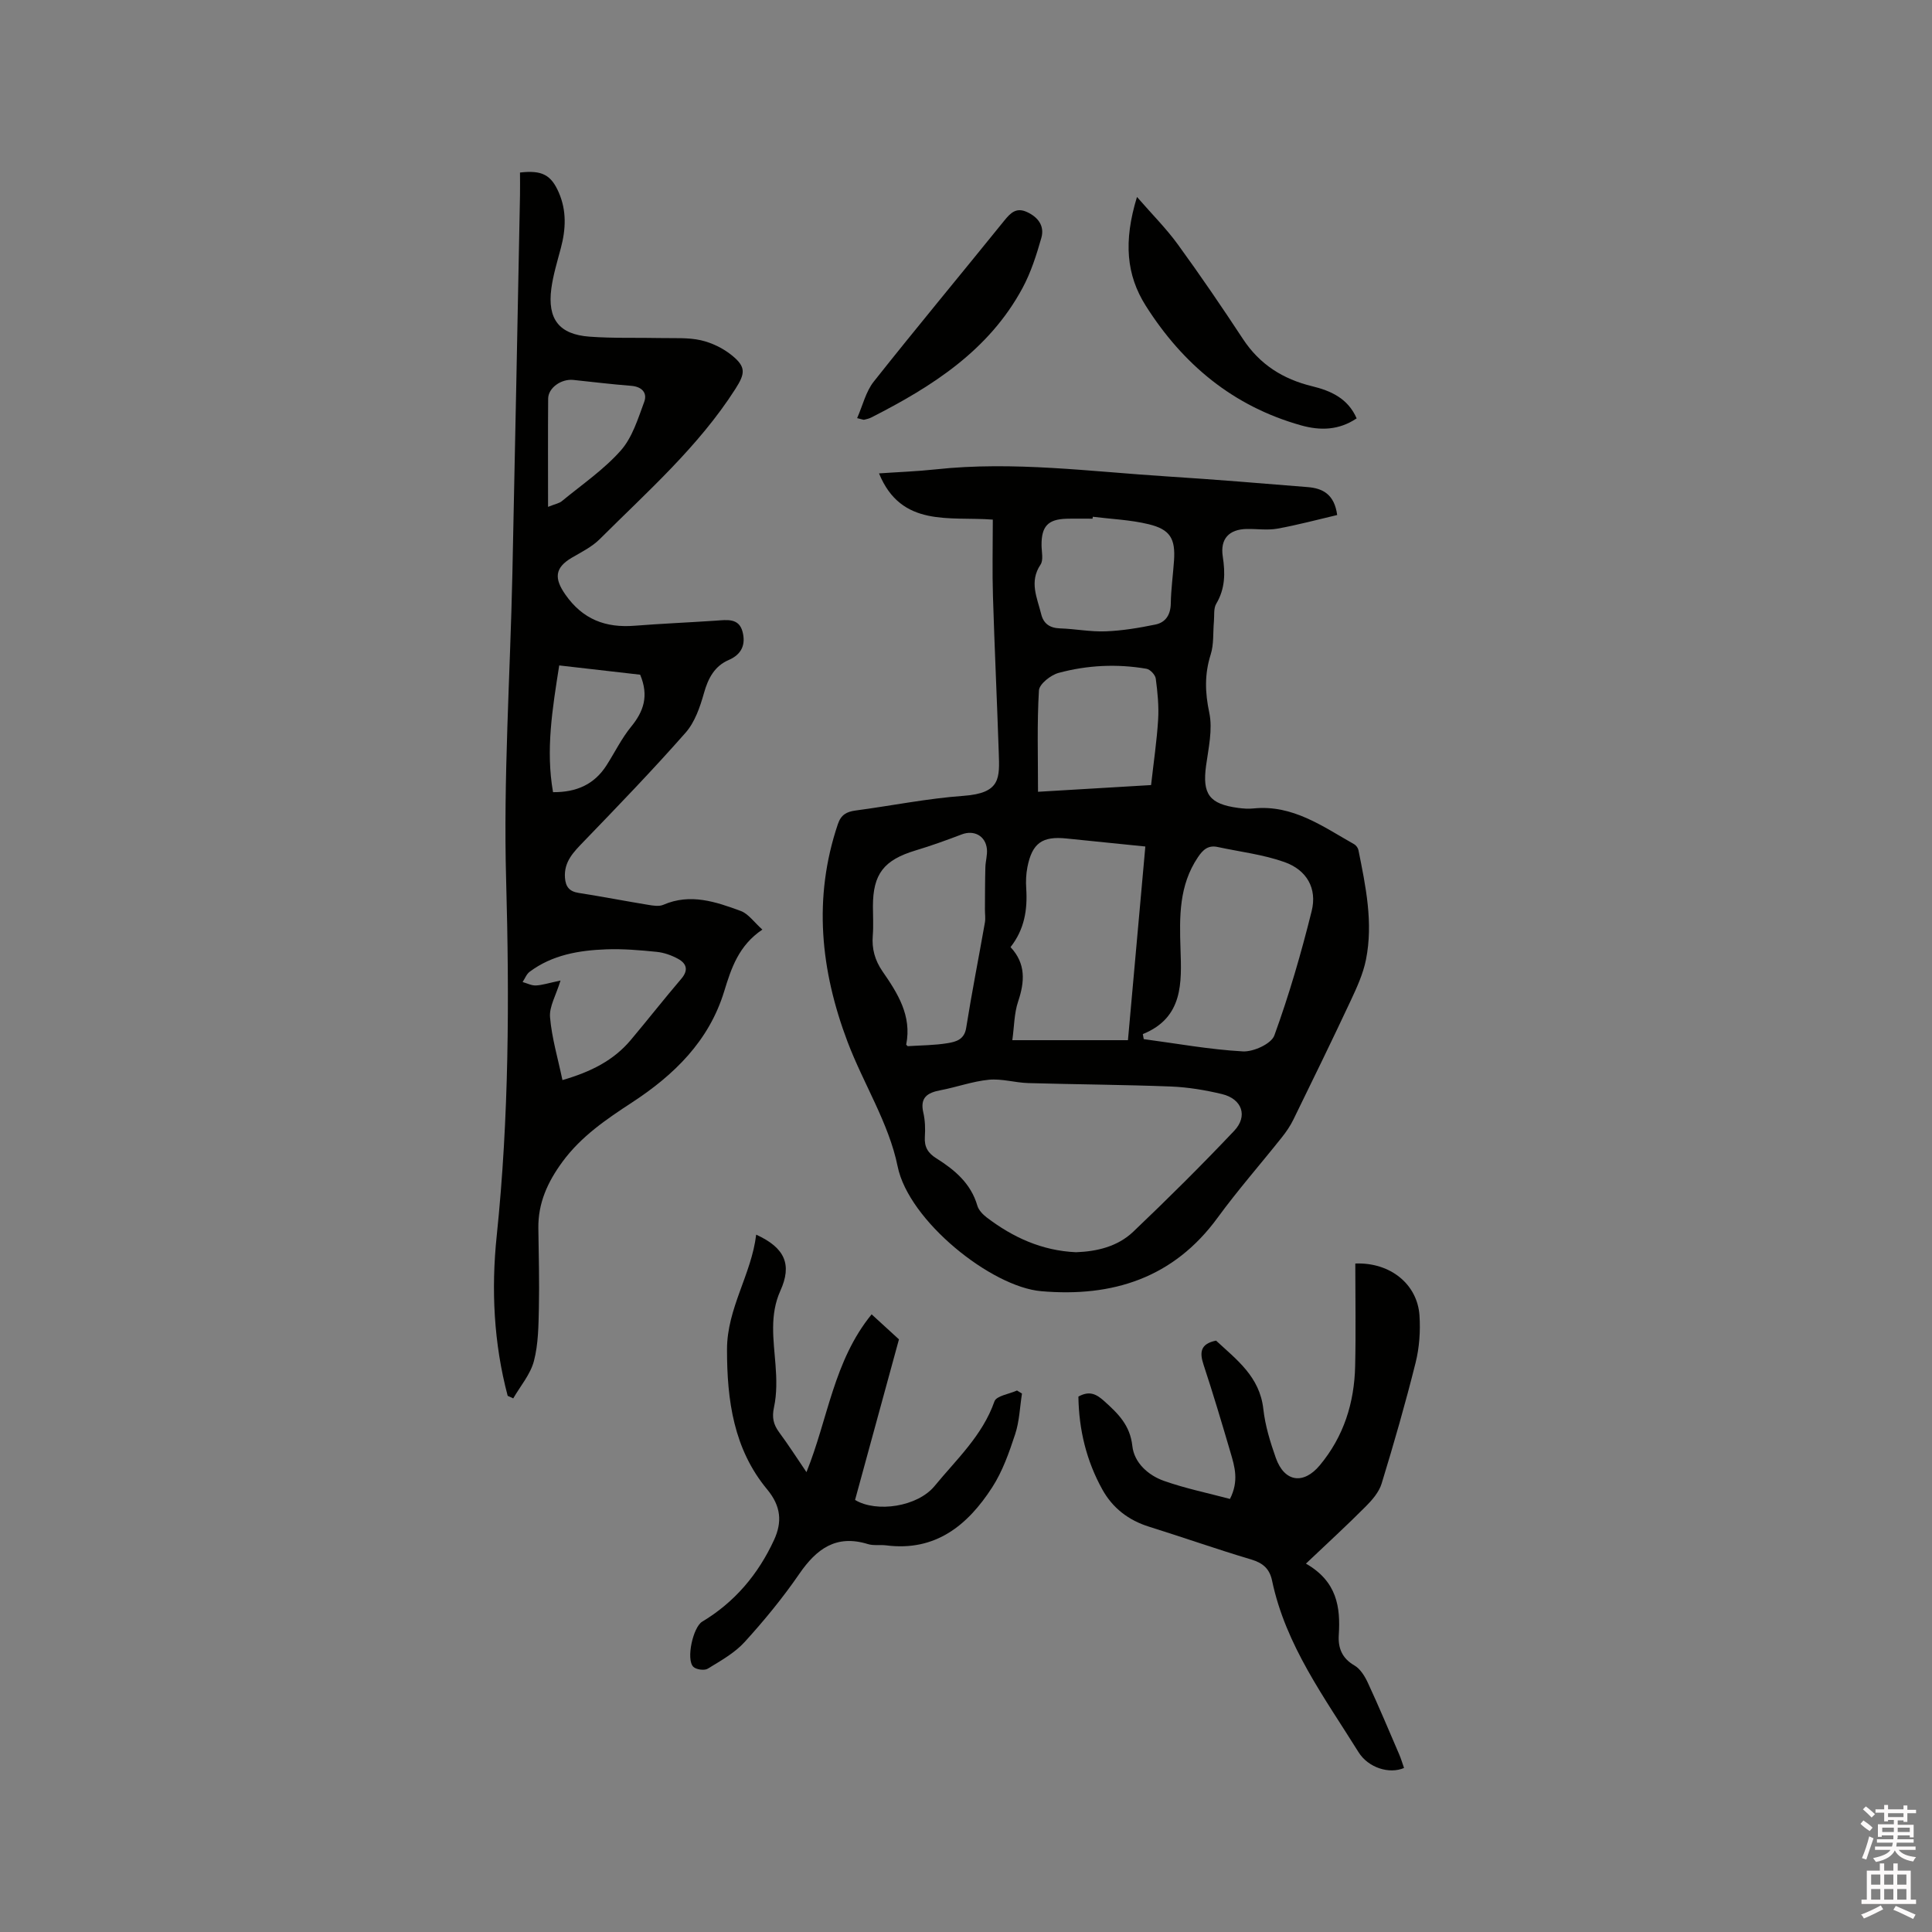 <svg enable-background="new 0 0 400 400" viewBox="0 0 400 400" xmlns="http://www.w3.org/2000/svg"><rect x="0" y="0" width="400" height="400" fill="#808080" stroke="none"/><path d="m385.2 377.6.6-.7c.6.4 1.3.9 1.9 1.5l-.6.7c-.8-.5-1.4-1-1.9-1.5zm.3 7.1c.6-1.4 1.1-2.9 1.5-4.5.3.1.6.3.9.4-.5 1.4-1 2.9-1.5 4.4zm.2-10.1.6-.6c.7.5 1.3 1.1 1.9 1.6l-.7.7c-.6-.6-1.2-1.2-1.8-1.7zm8.4-.8h.8v.9h1.8v.7h-1.8v1.8h-.8v-.3h-1.2v.9h3.3v2.6h-.8v-.4h-2.5c0 .3 0 .6-.1.8h3.4v.7h-3.5c0 .3-.1.6-.1.8h4v.7h-3.5c.7.9 1.9 1.3 3.6 1.5-.2.2-.4.5-.6.9-1.9-.3-3.2-1.1-3.8-2.3-.5 1.1-1.8 2-3.9 2.4-.2-.3-.4-.5-.6-.8 1.9-.4 3.1-.9 3.6-1.7h-3.2v-.7h3.5c.1-.2.1-.5.2-.8h-3.3v-.7h3.4c0-.2 0-.5 0-.8h-2.4v.3h-.8v-2.6h3.3v-.9h-1.2v.3h-.8v-1.8h-1.8v-.7h1.8v-.9h.8v.9h3.2zm-4.4 5.5h2.4c0-.3 0-.6 0-.9h-2.4zm1.2-3.1h3.2v-.8h-3.2zm4.4 2.2h-2.4v.9h2.5v-.9z" fill="#fcfafa"/><path d="m389.2 385.8h.9v1.5h1.9v-1.5h.9v1.5h2.7v6h1.1v.9h-11.3v-.9h1.1v-6h2.7zm.2 8.7.5.8c-1.2.6-2.5 1.3-4 1.9-.2-.3-.3-.6-.6-.8 1.6-.6 3-1.3 4.1-1.9zm-2-4.3h1.9v-2.1h-1.9zm0 3.1h1.9v-2.2h-1.9zm2.7-3.1h1.9v-2.1h-1.9zm0 3.1h1.9v-2.2h-1.9zm2.4 1.3c1.4.6 2.7 1.2 4.1 1.8l-.5.9c-1.5-.7-2.8-1.4-4.1-1.9zm2.2-6.5h-1.9v2.1h1.9zm-1.9 5.2h1.9v-2.2h-1.9z" fill="#fcfafa"/><g fill="#010100"><path d="m205.55 107.58c-8.94-.69-18.95 1.7-23.56-9.57 3.87-.27 7.81-.41 11.72-.83 16.14-1.75 32.16.47 48.21 1.48 9.62.61 19.23 1.41 28.84 2.19 3.09.25 5.51 1.48 6.09 5.78-4.1.96-8.21 2.07-12.38 2.82-2.05.37-4.23.03-6.35.07-3.67.07-5.52 2.04-4.96 5.69.53 3.45.51 6.66-1.35 9.79-.58.97-.37 2.43-.48 3.66-.21 2.29.01 4.72-.67 6.85-1.29 4.07-1.18 7.86-.29 12.06.73 3.46-.17 7.33-.67 10.98-.79 5.85.66 7.92 6.65 8.72 1.04.14 2.13.22 3.17.11 8.13-.83 14.34 3.74 20.85 7.41.4.23.79.76.88 1.22 1.51 7.49 3.09 15.02 1.56 22.67-.59 2.96-1.91 5.82-3.2 8.58-3.85 8.22-7.84 16.38-11.83 24.54-.64 1.31-1.48 2.54-2.39 3.68-4.41 5.55-9.1 10.89-13.28 16.61-9.14 12.53-21.78 16.51-36.52 15.24-10.37-.89-27.47-14.58-29.75-25.86-1.81-8.93-7.09-17.11-10.37-25.79-5.57-14.74-7.16-29.76-2-45.05.65-1.94 1.8-2.57 3.66-2.82 7.45-.99 14.86-2.5 22.35-3.04 7.76-.56 7.48-3.7 7.3-9.01-.36-10.79-.87-21.57-1.2-32.35-.16-5.09-.03-10.18-.03-15.83zm17.23 151.68c4.27-.15 8.59-1.15 11.84-4.24 7.13-6.79 14.12-13.73 20.89-20.88 2.91-3.06 1.64-6.62-2.5-7.62-3.46-.83-7.05-1.43-10.6-1.57-9.83-.38-19.68-.43-29.52-.71-2.73-.08-5.49-.95-8.16-.69-3.39.33-6.68 1.54-10.05 2.18-2.67.51-4.24 1.49-3.52 4.61.38 1.63.43 3.38.32 5.06-.13 2.05.64 3.33 2.35 4.4 3.81 2.39 7.18 5.2 8.52 9.82.27.93 1.13 1.82 1.94 2.44 5.42 4.12 11.39 6.88 18.49 7.2zm13.83-45.16c.06.35.12.69.19 1.04 6.84.91 13.65 2.16 20.52 2.54 2.19.12 5.89-1.57 6.52-3.3 3.06-8.42 5.57-17.07 7.73-25.77 1.16-4.67-1.01-8.49-5.64-10.13-4.42-1.57-9.2-2.12-13.83-3.12-1.96-.42-3.04.56-4.09 2.13-3.93 5.84-3.82 12.31-3.6 18.97.23 6.94.62 14.22-7.8 17.64zm-27.02 1.26h23.94c1.2-13.42 2.39-26.65 3.6-40.1-5.84-.59-11.09-1.12-16.34-1.66-5.01-.52-7.1.96-8.08 5.95-.28 1.44-.34 2.96-.24 4.42.28 4.36-.36 8.44-3.25 12.12 3.2 3.42 2.95 7.16 1.57 11.27-.82 2.43-.8 5.13-1.2 8zm-21.66 1.24c2.7-.18 5.55-.17 8.31-.63 1.63-.28 3.4-.7 3.79-3.12 1.16-7.3 2.6-14.55 3.88-21.83.16-.9 0-1.85.01-2.78.02-2.89.01-5.78.09-8.67.03-1.26.44-2.53.32-3.77-.27-2.76-2.68-4.01-5.2-3.05-3.15 1.2-6.33 2.35-9.56 3.32-6.57 1.98-8.84 4.87-8.84 11.58 0 2.01.13 4.03-.03 6.03-.23 2.76.44 5.15 2.02 7.44 3.14 4.53 6.09 9.18 4.9 15.14-.03.04.12.13.31.34zm38.32-109.61c-.02.13-.03.26-.05.4-1.8 0-3.6-.04-5.39.01-3.85.11-5.2 1.58-5.17 5.48.01 1.36.43 3.07-.21 4.02-2.39 3.56-.69 6.87.14 10.26.48 1.97 1.79 2.87 3.89 2.94 3.16.1 6.33.74 9.48.61 3.43-.13 6.88-.71 10.25-1.4 2.17-.44 3.18-2.06 3.21-4.42.05-2.95.47-5.89.67-8.85.3-4.51-.79-6.43-5.27-7.51-3.76-.91-7.7-1.06-11.55-1.54zm-11.34 56.94c8.12-.48 15.76-.94 23.41-1.39.53-4.77 1.19-9.15 1.46-13.56.17-2.81-.12-5.68-.49-8.48-.1-.78-1.16-1.91-1.93-2.04-6.11-1.05-12.25-.75-18.2.86-1.62.44-3.98 2.3-4.06 3.63-.41 6.83-.19 13.7-.19 20.98z"/><path d="m105.11 288.99c-2.89-10.89-3.43-22.04-2.27-33.13 2.55-24.52 2.63-49.02 1.95-73.64-.59-21.06.83-42.17 1.29-63.26.57-26.18 1.06-52.37 1.58-78.55.03-1.58 0-3.16 0-4.69 4.57-.52 6.44.48 8.04 4.16 1.64 3.78 1.45 7.62.41 11.51-.73 2.76-1.58 5.52-1.96 8.33-.84 6.34 1.59 9.51 7.88 9.98 4.94.37 9.93.18 14.89.29 2.74.06 5.57-.14 8.2.46 2.28.52 4.62 1.66 6.43 3.14 2.95 2.4 2.73 3.76.7 6.94-7.63 11.93-18.18 21.21-28.07 31.08-1.61 1.61-3.78 2.68-5.78 3.85-3.58 2.1-3.67 4.31-1.36 7.62 3.61 5.18 8.36 6.95 14.38 6.47 5.58-.44 11.19-.67 16.78-1.05 2.26-.15 4.77-.6 5.53 2.27.67 2.54-.05 4.67-2.87 5.88-2.9 1.25-4.25 3.76-5.11 6.84-.81 2.89-1.89 6.03-3.81 8.21-6.78 7.7-13.91 15.09-21.03 22.47-2.11 2.19-4.18 4.19-3.94 7.56.14 1.87.91 2.84 2.84 3.14 4.81.75 9.6 1.68 14.41 2.47 1.02.17 2.23.37 3.11-.01 5.59-2.43 10.86-.63 16.02 1.27 1.6.59 2.78 2.34 4.49 3.86-4.91 3.3-6.44 8-7.91 12.8-3.15 10.29-10.36 17.29-19.07 22.99-5.34 3.49-10.56 7.03-14.42 12.3-3.04 4.14-5.05 8.51-4.98 13.72.07 5.51.23 11.03.11 16.53-.08 3.68-.11 7.48-1.03 11-.73 2.76-2.8 5.16-4.28 7.72-.38-.17-.77-.35-1.15-.53zm11.34-65.37c5.96-1.73 10.59-4.09 14.11-8.26 3.54-4.21 6.93-8.54 10.5-12.72 1.53-1.79 1.08-3.16-.67-4.12-1.35-.74-2.92-1.3-4.45-1.45-3.46-.35-6.97-.65-10.44-.52-5.63.21-11.16 1.14-15.85 4.65-.65.49-.97 1.4-1.45 2.12.92.25 1.84.75 2.75.71 1.31-.06 2.61-.5 5.1-1.02-.94 3.07-2.36 5.41-2.17 7.6.36 4.29 1.63 8.52 2.57 13.01zm16.09-83.93c-5.4-.62-11.02-1.27-16.76-1.92-1.41 8.96-2.82 17.48-1.28 26.24 4.92.04 8.57-1.65 11.07-5.55 1.71-2.67 3.12-5.59 5.12-8.03 2.56-3.14 3.69-6.34 1.85-10.74zm-19.07-34.75c1.55-.62 2.33-.74 2.85-1.18 4.14-3.41 8.67-6.5 12.2-10.48 2.39-2.69 3.56-6.57 4.86-10.08.68-1.85-.46-3.14-2.69-3.32-4-.31-7.99-.8-11.99-1.22-2.49-.26-5.19 1.63-5.21 3.87-.06 7.28-.02 14.56-.02 22.41z"/><path d="m223.27 289.15c2.31-1.29 3.75-.5 5.34.93 2.86 2.57 5.36 4.97 5.83 9.3.38 3.46 3.27 6.07 6.57 7.23 4.43 1.56 9.07 2.51 13.64 3.73 1.9-3.74.97-6.7.12-9.6-1.79-6.09-3.6-12.17-5.59-18.2-.85-2.57-.65-4.32 2.59-4.98 4.2 3.9 9.05 7.44 9.79 14.17.38 3.43 1.43 6.85 2.59 10.13 1.79 5.02 5.74 5.55 9.11 1.5 4.96-5.96 7.14-12.93 7.31-20.54.16-7.08.03-14.17.03-21.22 7.28-.29 12.86 4.32 13.29 10.76.21 3.23-.02 6.62-.8 9.75-2.1 8.41-4.5 16.76-7.04 25.05-.54 1.77-1.96 3.41-3.32 4.77-3.85 3.87-7.88 7.56-12.35 11.8 6.44 3.7 7.17 8.99 6.8 14.77-.17 2.67.65 4.82 3.23 6.31 1.22.7 2.16 2.23 2.79 3.59 2.26 4.87 4.34 9.83 6.46 14.76.41.94.7 1.94 1.03 2.88-3.07 1.33-7.43-.07-9.42-3.27-7.03-11.29-15.08-22.09-17.9-35.51-.51-2.43-1.85-3.65-4.3-4.38-7.1-2.11-14.09-4.58-21.16-6.79-4.27-1.33-7.56-3.87-9.69-7.72-3.27-5.9-4.85-12.32-4.95-19.22z"/><path d="m156.56 255.62c6.01 2.75 7.44 6.23 5.01 11.61-2.26 5-1.41 10.14-1.01 15.32.23 2.92.3 5.97-.31 8.8-.46 2.13-.13 3.57 1.07 5.2 1.93 2.61 3.69 5.36 5.65 8.24 4.47-11.03 5.61-23.02 13.49-32.67 1.95 1.79 3.57 3.26 5.66 5.18-2.99 10.94-6.03 22.05-9.09 33.25 4.45 2.68 12.94 1.41 16.47-2.89 4.54-5.53 9.91-10.44 12.39-17.52.4-1.15 3.05-1.52 4.67-2.25.34.21.69.42 1.03.63-.44 2.81-.53 5.74-1.41 8.41-1.25 3.8-2.62 7.71-4.77 11.03-5.07 7.84-11.73 13.3-21.95 11.99-1.26-.16-2.62.1-3.79-.27-6.56-2.02-10.62.99-14.19 6.18-3.41 4.96-7.27 9.66-11.32 14.11-2.08 2.28-4.96 3.88-7.64 5.52-.69.42-2.4.18-2.98-.4-1.54-1.56-.04-8.22 1.84-9.34 6.75-4.05 11.6-9.82 14.87-16.9 1.71-3.7 1.48-7-1.43-10.5-6.92-8.34-8.31-18.43-8.3-28.96 0-8.55 5.06-15.53 6.04-23.77z"/><path d="m235.4 40.78c3.16 3.63 6.06 6.53 8.44 9.8 4.67 6.42 9.15 12.99 13.51 19.62 3.47 5.27 8.29 8.3 14.3 9.76 3.9.95 7.42 2.52 9.23 6.66-3.64 2.45-7.48 2.58-11.53 1.44-14.04-3.95-24.44-12.61-32.14-24.77-3.99-6.32-4.65-13.25-1.81-22.51z"/><path d="m177.46 86.57c1.16-2.63 1.8-5.49 3.44-7.56 8.88-11.21 18.04-22.21 27.03-33.34 1.32-1.63 2.5-2.79 4.72-1.76 2.33 1.08 3.64 2.92 2.95 5.34-1.01 3.54-2.15 7.13-3.88 10.35-6.95 12.93-18.7 20.41-31.3 26.82-.46.24-.99.36-1.5.48-.17.04-.38-.08-1.46-.33z"/></g></svg>